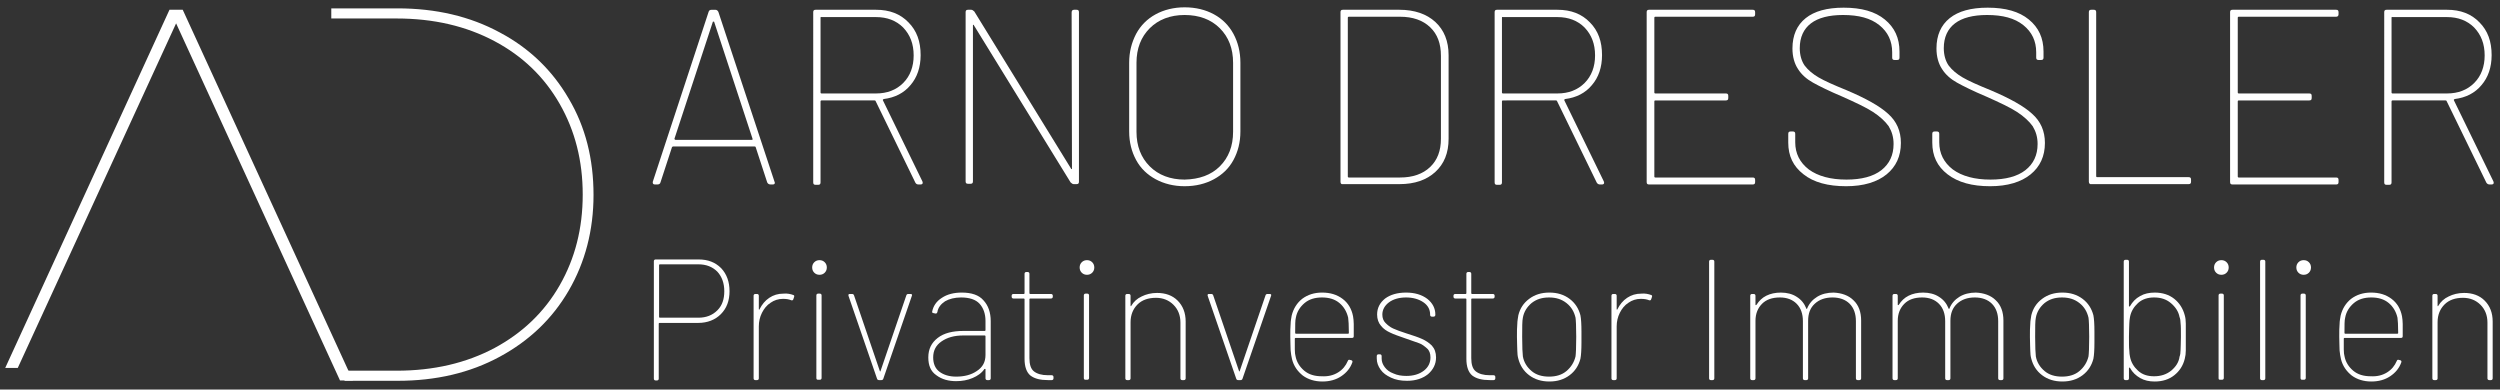<?xml version="1.0" encoding="utf-8"?>
<!-- Generator: Adobe Illustrator 26.2.0, SVG Export Plug-In . SVG Version: 6.00 Build 0)  -->
<svg version="1.1" id="Ebene_1" xmlns="http://www.w3.org/2000/svg" xmlns:xlink="http://www.w3.org/1999/xlink" x="0px" y="0px"
	 viewBox="0 0 716.9 111.7" style="enable-background:new 0 0 716.9 111.7;" xml:space="preserve">
<rect x="0" y="0" width="716.9" height="111.7" fill="#333333" stroke="none"/>
<style type="text/css">
	.st0{fill:#FFFFFF;}
</style>
<g>
	<polygon class="st0" points="52.4,2.8 48.6,2.8 1.5,105.5 5.1,105.5 50.5,6.7 97.5,109.1 101.2,109.1 	"/>
	<path class="st0" d="M163.1,28.3c-4.7-8.1-11.3-14.5-19.8-19c-8.5-4.6-18.3-6.9-29.3-6.9H95v2.9h18.7c10.7,0,20,2.2,28.1,6.5
		c8.1,4.3,14.3,10.3,18.7,18c4.4,7.7,6.6,16.3,6.6,26c0,9.7-2.2,18.3-6.6,26c-4.4,7.7-10.7,13.7-18.7,18c-8.1,4.3-17.4,6.5-28.1,6.5
		H98.8v2.9H114c11.1,0,20.8-2.3,29.3-6.9c8.5-4.6,15.1-10.9,19.8-19c4.7-8.1,7.1-17.3,7.1-27.4C170.2,45.6,167.9,36.4,163.1,28.3z"
		/>
</g>
<g>
	<path class="st0" d="M220,52.3l-3.3-10.1c0-0.1-0.1-0.2-0.3-0.2H193c-0.1,0-0.2,0.1-0.3,0.2l-3.3,10.1c-0.1,0.4-0.4,0.6-0.9,0.6
		h-0.7c-0.5,0-0.7-0.3-0.6-0.8l16-48.7c0.1-0.4,0.4-0.6,0.9-0.6h1c0.4,0,0.7,0.2,0.9,0.6l16.1,48.7l0.1,0.3c0,0.3-0.2,0.5-0.6,0.5
		h-0.6C220.5,52.9,220.2,52.7,220,52.3z M193.5,40c0.1,0.1,0.2,0.1,0.2,0.1h21.9c0.1,0,0.2,0,0.2-0.1c0-0.1,0-0.2,0-0.2l-11-33.5
		c0-0.1-0.1-0.1-0.2-0.1c-0.1,0-0.2,0-0.2,0.1l-11,33.5C193.4,39.8,193.4,39.9,193.5,40z"/>
	<path class="st0" d="M262.5,52.4l-11.4-23.4c0-0.1-0.1-0.2-0.3-0.2h-15.2c-0.2,0-0.3,0.1-0.3,0.3v23.2c0,0.5-0.2,0.7-0.7,0.7h-0.7
		c-0.5,0-0.7-0.2-0.7-0.7V3.5c0-0.5,0.2-0.7,0.7-0.7h17.3c3.9,0,7,1.2,9.3,3.6c2.4,2.4,3.5,5.5,3.5,9.4c0,3.5-1,6.4-2.9,8.6
		c-1.9,2.3-4.5,3.6-7.7,4c-0.2,0.1-0.3,0.2-0.2,0.4L264.5,52c0,0.1,0.1,0.2,0.1,0.4c0,0.3-0.2,0.5-0.6,0.5h-0.6
		C262.9,52.9,262.7,52.7,262.5,52.4z M235.3,5.1v21.4c0,0.2,0.1,0.3,0.3,0.3h15.6c3.2,0,5.8-1,7.8-3c2-2,3-4.7,3-7.9
		c0-3.3-1-5.9-3-8c-2-2-4.6-3-7.8-3h-15.6C235.4,4.8,235.3,4.9,235.3,5.1z"/>
	<path class="st0" d="M308,2.8h0.7c0.5,0,0.7,0.2,0.7,0.7v48.6c0,0.5-0.2,0.7-0.7,0.7h-0.8c-0.3,0-0.6-0.2-0.9-0.5l-27.7-45
		c0-0.1-0.1-0.2-0.2-0.2c-0.1,0-0.1,0.1-0.1,0.2v44.7c0,0.5-0.2,0.7-0.7,0.7h-0.7c-0.5,0-0.7-0.2-0.7-0.7V3.5c0-0.5,0.2-0.7,0.7-0.7
		h0.9c0.3,0,0.6,0.2,0.9,0.5l27.7,45c0,0.1,0.1,0.2,0.2,0.2c0.1,0,0.1-0.1,0.1-0.2l-0.1-44.7C307.3,3.1,307.5,2.8,308,2.8z"/>
	<path class="st0" d="M331.4,51.4c-2.4-1.3-4.3-3.1-5.6-5.5c-1.3-2.4-2-5.1-2-8.2V18c0-3.1,0.7-5.8,2-8.3c1.3-2.4,3.2-4.3,5.6-5.6
		c2.4-1.3,5.2-2,8.3-2c3.2,0,6,0.7,8.4,2c2.4,1.3,4.3,3.2,5.6,5.6c1.3,2.4,2,5.2,2,8.3v19.7c0,3.1-0.7,5.8-2,8.2
		c-1.3,2.4-3.2,4.2-5.6,5.5c-2.4,1.3-5.2,2-8.4,2C336.6,53.4,333.8,52.7,331.4,51.4z M349.8,47.7c2.5-2.5,3.8-5.8,3.8-9.9V18
		c0-4.1-1.3-7.4-3.8-9.9c-2.5-2.5-5.9-3.8-10.1-3.8c-4.1,0-7.5,1.3-10,3.8c-2.5,2.5-3.8,5.8-3.8,9.9v19.8c0,4.1,1.3,7.4,3.8,9.9
		c2.5,2.5,5.9,3.8,10,3.8C343.9,51.4,347.3,50.2,349.8,47.7z"/>
	<path class="st0" d="M384.4,52.1V3.5c0-0.5,0.2-0.7,0.7-0.7h16.2c4.3,0,7.8,1.2,10.3,3.5c2.5,2.3,3.8,5.5,3.8,9.5v24
		c0,4.1-1.3,7.2-3.8,9.5c-2.5,2.3-5.9,3.5-10.3,3.5h-16.2C384.6,52.9,384.4,52.6,384.4,52.1z M386.8,50.9h14.7c3.6,0,6.5-1,8.6-3
		c2.1-2,3.1-4.7,3.1-8.1V16c0-3.5-1-6.2-3.1-8.2c-2.1-2-5-3-8.6-3h-14.7c-0.2,0-0.3,0.1-0.3,0.3v45.5
		C386.5,50.8,386.6,50.9,386.8,50.9z"/>
	<path class="st0" d="M457.9,52.4l-11.4-23.4c0-0.1-0.1-0.2-0.3-0.2H431c-0.2,0-0.3,0.1-0.3,0.3v23.2c0,0.5-0.2,0.7-0.7,0.7h-0.7
		c-0.5,0-0.7-0.2-0.7-0.7V3.5c0-0.5,0.2-0.7,0.7-0.7h17.3c3.9,0,7,1.2,9.3,3.6c2.4,2.4,3.5,5.5,3.5,9.4c0,3.5-1,6.4-2.9,8.6
		c-1.9,2.3-4.5,3.6-7.7,4c-0.2,0.1-0.3,0.2-0.2,0.4L459.9,52c0,0.1,0.1,0.2,0.1,0.4c0,0.3-0.2,0.5-0.6,0.5h-0.6
		C458.4,52.9,458.1,52.7,457.9,52.4z M430.7,5.1v21.4c0,0.2,0.1,0.3,0.3,0.3h15.6c3.2,0,5.8-1,7.8-3c2-2,3-4.7,3-7.9
		c0-3.3-1-5.9-3-8c-2-2-4.6-3-7.8-3H431C430.8,4.8,430.7,4.9,430.7,5.1z"/>
	<path class="st0" d="M502.6,4.8h-27.9c-0.2,0-0.3,0.1-0.3,0.3v21.4c0,0.2,0.1,0.3,0.3,0.3h20.2c0.5,0,0.7,0.2,0.7,0.7v0.6
		c0,0.5-0.2,0.7-0.7,0.7h-20.2c-0.2,0-0.3,0.1-0.3,0.3v21.5c0,0.2,0.1,0.3,0.3,0.3h27.9c0.5,0,0.7,0.2,0.7,0.7v0.6
		c0,0.5-0.2,0.7-0.7,0.7h-29.7c-0.5,0-0.7-0.2-0.7-0.7V3.5c0-0.5,0.2-0.7,0.7-0.7h29.7c0.5,0,0.7,0.2,0.7,0.7v0.6
		C503.3,4.6,503.1,4.8,502.6,4.8z"/>
	<path class="st0" d="M517.2,50c-3-2.3-4.4-5.3-4.4-9.1v-2.5c0-0.5,0.2-0.7,0.7-0.7h0.6c0.5,0,0.7,0.2,0.7,0.7v2.4
		c0,3.2,1.3,5.8,3.9,7.8c2.6,1.9,6.2,2.9,10.8,2.9c4.3,0,7.7-0.9,10-2.7c2.3-1.8,3.5-4.3,3.5-7.5c0-2-0.5-3.6-1.4-5.1
		c-1-1.4-2.5-2.8-4.5-4.1s-5-2.7-8.8-4.4c-3.8-1.6-6.6-3-8.4-4c-1.8-1-3.3-2.3-4.3-3.9c-1-1.5-1.6-3.5-1.6-5.9
		c0-3.8,1.3-6.7,3.8-8.7c2.5-2,6.1-3,10.9-3c5.1,0,9,1.1,11.8,3.4c2.8,2.3,4.2,5.3,4.2,9.2v1.7c0,0.5-0.2,0.7-0.7,0.7h-0.7
		c-0.5,0-0.7-0.2-0.7-0.7V15c0-3.2-1.2-5.8-3.7-7.8c-2.5-2-5.9-2.9-10.4-2.9c-4,0-7.1,0.8-9.2,2.4c-2.1,1.6-3.2,4-3.2,7.1
		c0,2,0.5,3.7,1.4,5c1,1.3,2.3,2.4,4,3.4s4.4,2.2,8.1,3.7c5.4,2.3,9.4,4.5,11.8,6.7c2.5,2.2,3.7,5,3.7,8.4c0,3.8-1.4,6.8-4.1,9
		c-2.7,2.2-6.6,3.4-11.6,3.4C524.2,53.4,520.1,52.3,517.2,50z"/>
	<path class="st0" d="M558.5,50c-3-2.3-4.4-5.3-4.4-9.1v-2.5c0-0.5,0.2-0.7,0.7-0.7h0.6c0.5,0,0.7,0.2,0.7,0.7v2.4
		c0,3.2,1.3,5.8,3.9,7.8c2.6,1.9,6.2,2.9,10.8,2.9c4.3,0,7.7-0.9,10-2.7c2.3-1.8,3.5-4.3,3.5-7.5c0-2-0.5-3.6-1.4-5.1
		c-1-1.4-2.5-2.8-4.5-4.1s-5-2.7-8.8-4.4c-3.8-1.6-6.6-3-8.4-4c-1.8-1-3.3-2.3-4.3-3.9c-1-1.5-1.6-3.5-1.6-5.9
		c0-3.8,1.3-6.7,3.8-8.7c2.5-2,6.1-3,10.9-3c5.1,0,9,1.1,11.8,3.4c2.8,2.3,4.2,5.3,4.2,9.2v1.7c0,0.5-0.2,0.7-0.7,0.7h-0.7
		c-0.5,0-0.7-0.2-0.7-0.7V15c0-3.2-1.2-5.8-3.7-7.8c-2.5-2-5.9-2.9-10.4-2.9c-4,0-7.1,0.8-9.2,2.4c-2.1,1.6-3.2,4-3.2,7.1
		c0,2,0.5,3.7,1.4,5c1,1.3,2.3,2.4,4,3.4s4.4,2.2,8.1,3.7c5.4,2.3,9.4,4.5,11.8,6.7c2.5,2.2,3.7,5,3.7,8.4c0,3.8-1.4,6.8-4.1,9
		c-2.7,2.2-6.6,3.4-11.6,3.4C565.5,53.4,561.5,52.3,558.5,50z"/>
	<path class="st0" d="M599,52.1V3.5c0-0.5,0.2-0.7,0.7-0.7h0.7c0.5,0,0.7,0.2,0.7,0.7v47c0,0.2,0.1,0.3,0.3,0.3h26.2
		c0.5,0,0.7,0.2,0.7,0.7v0.6c0,0.5-0.2,0.7-0.7,0.7h-27.9C599.3,52.9,599,52.6,599,52.1z"/>
	<path class="st0" d="M669.9,4.8h-27.9c-0.2,0-0.3,0.1-0.3,0.3v21.4c0,0.2,0.1,0.3,0.3,0.3h20.2c0.5,0,0.7,0.2,0.7,0.7v0.6
		c0,0.5-0.2,0.7-0.7,0.7h-20.2c-0.2,0-0.3,0.1-0.3,0.3v21.5c0,0.2,0.1,0.3,0.3,0.3h27.9c0.5,0,0.7,0.2,0.7,0.7v0.6
		c0,0.5-0.2,0.7-0.7,0.7h-29.7c-0.5,0-0.7-0.2-0.7-0.7V3.5c0-0.5,0.2-0.7,0.7-0.7h29.7c0.5,0,0.7,0.2,0.7,0.7v0.6
		C670.6,4.6,670.3,4.8,669.9,4.8z"/>
	<path class="st0" d="M713,52.4l-11.4-23.4c0-0.1-0.1-0.2-0.3-0.2h-15.2c-0.2,0-0.3,0.1-0.3,0.3v23.2c0,0.5-0.2,0.7-0.7,0.7h-0.7
		c-0.5,0-0.7-0.2-0.7-0.7V3.5c0-0.5,0.2-0.7,0.7-0.7h17.3c3.9,0,7,1.2,9.3,3.6c2.4,2.4,3.5,5.5,3.5,9.4c0,3.5-1,6.4-2.9,8.6
		c-1.9,2.3-4.5,3.6-7.7,4c-0.2,0.1-0.3,0.2-0.2,0.4L715,52c0,0.1,0.1,0.2,0.1,0.4c0,0.3-0.2,0.5-0.6,0.5h-0.6
		C713.5,52.9,713.2,52.7,713,52.4z M685.8,5.1v21.4c0,0.2,0.1,0.3,0.3,0.3h15.6c3.2,0,5.8-1,7.8-3c2-2,3-4.7,3-7.9c0-3.3-1-5.9-3-8
		c-2-2-4.6-3-7.8-3h-15.6C685.9,4.8,685.8,4.9,685.8,5.1z"/>
</g>
<g>
	<path class="st0" d="M206.8,76.9c1.6,1.7,2.4,3.9,2.4,6.6c0,2.7-0.8,4.9-2.5,6.6c-1.6,1.6-3.8,2.5-6.5,2.5h-11.1
		c-0.1,0-0.2,0.1-0.2,0.2v15.8c0,0.3-0.2,0.5-0.5,0.5H188c-0.3,0-0.5-0.2-0.5-0.5V74.9c0-0.3,0.2-0.5,0.5-0.5h12.3
		C203,74.4,205.1,75.2,206.8,76.9z M205.7,89c1.4-1.4,2-3.2,2-5.5c0-2.3-0.7-4.2-2-5.6c-1.4-1.4-3.2-2.1-5.4-2.1h-11.1
		c-0.1,0-0.2,0.1-0.2,0.2v14.9c0,0.1,0.1,0.2,0.2,0.2h11.1C202.5,91.1,204.3,90.4,205.7,89z"/>
	<path class="st0" d="M227.5,84.6c0.3,0.1,0.3,0.3,0.2,0.6l-0.2,0.6c-0.1,0.3-0.3,0.4-0.6,0.3c-0.7-0.3-1.5-0.4-2.4-0.4
		c-1.3,0-2.5,0.4-3.5,1.1c-1.1,0.7-1.9,1.7-2.5,2.9c-0.6,1.2-0.9,2.5-0.9,3.9v14.9c0,0.3-0.2,0.5-0.5,0.5h-0.5
		c-0.3,0-0.5-0.2-0.5-0.5V84.8c0-0.3,0.2-0.5,0.5-0.5h0.5c0.3,0,0.5,0.2,0.5,0.5v3.8c0,0.1,0,0.2,0.1,0.2c0,0,0.1,0,0.1-0.1
		c0.7-1.4,1.6-2.5,2.8-3.3c1.2-0.8,2.5-1.2,4.1-1.2C225.7,84.1,226.7,84.3,227.5,84.6z"/>
	<path class="st0" d="M233.5,78.2c-0.4-0.4-0.6-0.9-0.6-1.5c0-0.6,0.2-1.1,0.6-1.5c0.4-0.4,0.9-0.6,1.5-0.6c0.6,0,1.1,0.2,1.5,0.6
		c0.4,0.4,0.6,0.9,0.6,1.5c0,0.6-0.2,1.1-0.6,1.5c-0.4,0.4-0.9,0.6-1.5,0.6C234.4,78.8,233.9,78.6,233.5,78.2z M234.1,108.4V84.7
		c0-0.3,0.2-0.5,0.5-0.5h0.5c0.3,0,0.5,0.2,0.5,0.5v23.7c0,0.3-0.2,0.5-0.5,0.5h-0.5C234.3,108.9,234.1,108.8,234.1,108.4z"/>
	<path class="st0" d="M251.5,108.6l-8.2-23.8l0-0.2c0-0.2,0.1-0.3,0.4-0.3h0.6c0.3,0,0.5,0.1,0.6,0.4l7.4,21.7
		c0,0.1,0.1,0.1,0.1,0.1c0.1,0,0.1,0,0.1-0.1l7.4-21.7c0.1-0.3,0.3-0.4,0.6-0.4h0.6c0.4,0,0.5,0.2,0.4,0.5l-8.2,23.8
		c-0.1,0.3-0.3,0.4-0.6,0.4h-0.6C251.8,109,251.6,108.9,251.5,108.6z"/>
	<path class="st0" d="M282,86.1c1.4,1.5,2.1,3.5,2.1,6v16.4c0,0.3-0.2,0.5-0.5,0.5h-0.5c-0.3,0-0.5-0.2-0.5-0.5v-2.6
		c0-0.1,0-0.1-0.1-0.1c0,0-0.1,0-0.2,0c-0.8,1.2-2,2-3.4,2.6c-1.4,0.6-3,0.9-4.7,0.9c-2.2,0-4.1-0.5-5.7-1.7
		c-1.6-1.1-2.3-2.8-2.3-5.1c0-2.4,0.9-4.2,2.7-5.6c1.8-1.4,4.3-2,7.4-2h6.1c0.1,0,0.2-0.1,0.2-0.2V92c0-2-0.6-3.7-1.7-4.9
		c-1.1-1.2-2.9-1.8-5.3-1.8c-1.8,0-3.4,0.4-4.6,1.1c-1.2,0.8-2,1.8-2.2,3.1c-0.1,0.3-0.3,0.5-0.6,0.4l-0.5-0.1
		c-0.3-0.1-0.5-0.2-0.4-0.4c0.3-1.6,1.2-3,2.8-4c1.5-1,3.4-1.5,5.7-1.5C278.6,83.9,280.7,84.6,282,86.1z M280.1,106.4
		c1.7-1.1,2.5-2.6,2.5-4.6v-5.4c0-0.1-0.1-0.2-0.2-0.2h-6.2c-2.6,0-4.6,0.6-6.2,1.7c-1.6,1.1-2.4,2.6-2.4,4.6c0,1.8,0.6,3.2,1.8,4.1
		c1.2,0.9,2.8,1.4,4.8,1.4C276.5,108,278.5,107.5,280.1,106.4z"/>
	<path class="st0" d="M301.6,107.6c0.3,0,0.5,0.2,0.5,0.5v0.4c0,0.3-0.2,0.5-0.5,0.5h-1.1c-2.2,0-3.8-0.4-5-1.3
		c-1.1-0.9-1.7-2.5-1.7-4.8V85.8c0-0.1-0.1-0.2-0.2-0.2h-3c-0.3,0-0.5-0.2-0.5-0.5v-0.3c0-0.3,0.2-0.5,0.5-0.5h3
		c0.1,0,0.2-0.1,0.2-0.2v-5.6c0-0.3,0.2-0.5,0.5-0.5h0.4c0.3,0,0.5,0.2,0.5,0.5v5.6c0,0.1,0.1,0.2,0.2,0.2h6c0.3,0,0.5,0.2,0.5,0.5
		v0.3c0,0.3-0.2,0.5-0.5,0.5h-6c-0.1,0-0.2,0.1-0.2,0.2v16.9c0,1.8,0.4,3.1,1.3,3.8c0.9,0.7,2.2,1.1,4,1.1H301.6z"/>
	<path class="st0" d="M310.2,78.2c-0.4-0.4-0.6-0.9-0.6-1.5c0-0.6,0.2-1.1,0.6-1.5c0.4-0.4,0.9-0.6,1.5-0.6c0.6,0,1.1,0.2,1.5,0.6
		c0.4,0.4,0.6,0.9,0.6,1.5c0,0.6-0.2,1.1-0.6,1.5c-0.4,0.4-0.9,0.6-1.5,0.6C311.1,78.8,310.6,78.6,310.2,78.2z M310.8,108.4V84.7
		c0-0.3,0.2-0.5,0.5-0.5h0.5c0.3,0,0.5,0.2,0.5,0.5v23.7c0,0.3-0.2,0.5-0.5,0.5h-0.5C311,108.9,310.8,108.8,310.8,108.4z"/>
	<path class="st0" d="M337.7,86.2c1.5,1.5,2.3,3.5,2.3,6v16.3c0,0.3-0.2,0.5-0.5,0.5h-0.5c-0.3,0-0.5-0.2-0.5-0.5v-16
		c0-2.1-0.7-3.8-2-5.1c-1.3-1.3-3-2-5-2c-2.2,0-4,0.6-5.3,1.9c-1.3,1.3-2,3-2,5.1v16.1c0,0.3-0.2,0.5-0.5,0.5h-0.5
		c-0.3,0-0.5-0.2-0.5-0.5V84.8c0-0.3,0.2-0.5,0.5-0.5h0.5c0.3,0,0.5,0.2,0.5,0.5v2.8c0,0.1,0,0.2,0.1,0.2c0,0,0.1,0,0.1-0.1
		c0.7-1.2,1.7-2.1,3-2.7c1.2-0.6,2.7-1,4.4-1C334.2,84,336.2,84.7,337.7,86.2z"/>
	<path class="st0" d="M354.5,108.6l-8.2-23.8l0-0.2c0-0.2,0.1-0.3,0.4-0.3h0.6c0.3,0,0.5,0.1,0.6,0.4l7.4,21.7
		c0,0.1,0.1,0.1,0.1,0.1c0.1,0,0.1,0,0.1-0.1l7.4-21.7c0.1-0.3,0.3-0.4,0.6-0.4h0.6c0.4,0,0.5,0.2,0.4,0.5l-8.2,23.8
		c-0.1,0.3-0.3,0.4-0.6,0.4h-0.6C354.8,109,354.6,108.9,354.5,108.6z"/>
	<path class="st0" d="M383.7,106.8c1.3-0.8,2.2-1.9,2.8-3.3c0.1-0.3,0.3-0.4,0.6-0.3l0.4,0.1c0.3,0.1,0.4,0.3,0.3,0.6
		c-0.6,1.7-1.7,3-3.2,4c-1.5,1-3.3,1.5-5.4,1.5c-2.2,0-4.1-0.6-5.6-1.7c-1.5-1.2-2.6-2.7-3.1-4.7c-0.2-0.8-0.3-1.6-0.4-2.5
		c0-0.9-0.1-2.2-0.1-3.9c0-1.5,0-2.8,0.1-3.7c0-0.9,0.2-1.7,0.3-2.4c0.5-2,1.5-3.6,3-4.8c1.6-1.2,3.5-1.8,5.7-1.8
		c2.4,0,4.3,0.6,5.9,1.8c1.6,1.2,2.6,2.9,3,5c0.1,0.6,0.2,1.4,0.2,2.2c0,0.9,0,2,0,3.5c0,0.4-0.2,0.5-0.5,0.5h-16.2
		c-0.1,0-0.2,0.1-0.2,0.2c0,1.2,0,2.2,0,3.1c0,0.9,0.1,1.6,0.2,1.9c0.3,1.7,1.2,3.1,2.5,4.2c1.3,1.1,3,1.6,5,1.6
		C380.9,108,382.4,107.6,383.7,106.8z M374.1,86.9c-1.3,1.1-2.2,2.5-2.5,4.2c-0.2,0.7-0.2,2.2-0.2,4.4c0,0.1,0.1,0.2,0.2,0.2h15
		c0.1,0,0.2-0.1,0.2-0.2c0-2.2-0.1-3.7-0.2-4.4c-0.4-1.7-1.2-3.1-2.5-4.2c-1.3-1.1-3-1.6-5-1.6C377.1,85.3,375.4,85.8,374.1,86.9z"
		/>
	<path class="st0" d="M398.9,108.3c-1.3-0.6-2.3-1.3-3-2.3c-0.7-1-1.1-2-1.1-3.2v-0.7c0-0.3,0.2-0.5,0.5-0.5h0.4
		c0.3,0,0.5,0.2,0.5,0.5v0.7c0,0.9,0.3,1.7,0.9,2.5c0.6,0.8,1.4,1.4,2.5,1.8c1.1,0.5,2.3,0.7,3.7,0.7c2,0,3.7-0.5,5-1.5
		c1.3-1,1.9-2.3,1.9-3.8c0-1.1-0.3-2-1-2.6s-1.4-1.2-2.3-1.5c-0.9-0.3-2.2-0.8-4-1.4c-1.7-0.6-3.2-1.1-4.2-1.6c-1.1-0.5-2-1.1-2.7-2
		c-0.7-0.8-1.1-1.9-1.1-3.2c0-1.9,0.8-3.4,2.3-4.6c1.5-1.1,3.5-1.7,6-1.7c2.5,0,4.5,0.6,6.1,1.8c1.5,1.2,2.3,2.7,2.3,4.5v0.1
		c0,0.3-0.2,0.5-0.5,0.5h-0.5c-0.3,0-0.5-0.2-0.5-0.5v-0.1c0-1.4-0.6-2.6-1.9-3.5c-1.3-0.9-3-1.4-5-1.4c-2,0-3.7,0.5-4.9,1.4
		c-1.2,0.9-1.9,2.1-1.9,3.5c0,1,0.3,1.8,0.9,2.4c0.6,0.6,1.3,1.2,2.2,1.6c0.9,0.4,2.2,0.9,3.8,1.4c1.9,0.6,3.4,1.1,4.5,1.6
		s2,1.1,2.8,1.9c0.8,0.9,1.2,2,1.2,3.4c0,1.9-0.8,3.5-2.3,4.8c-1.5,1.2-3.5,1.9-6,1.9C401.6,109.2,400.2,108.9,398.9,108.3z"/>
	<path class="st0" d="M428.3,107.6c0.3,0,0.5,0.2,0.5,0.5v0.4c0,0.3-0.2,0.5-0.5,0.5h-1.1c-2.2,0-3.8-0.4-5-1.3
		c-1.1-0.9-1.7-2.5-1.7-4.8V85.8c0-0.1-0.1-0.2-0.2-0.2h-3c-0.3,0-0.5-0.2-0.5-0.5v-0.3c0-0.3,0.2-0.5,0.5-0.5h3
		c0.1,0,0.2-0.1,0.2-0.2v-5.6c0-0.3,0.2-0.5,0.5-0.5h0.4c0.3,0,0.5,0.2,0.5,0.5v5.6c0,0.1,0.1,0.2,0.2,0.2h6c0.3,0,0.5,0.2,0.5,0.5
		v0.3c0,0.3-0.2,0.5-0.5,0.5h-6c-0.1,0-0.2,0.1-0.2,0.2v16.9c0,1.8,0.4,3.1,1.3,3.8c0.9,0.7,2.2,1.1,4,1.1H428.3z"/>
	<path class="st0" d="M438.5,107.6c-1.6-1.2-2.6-2.8-3.1-4.7c-0.2-0.7-0.3-1.5-0.3-2.4c0-0.9-0.1-2.2-0.1-3.9c0-1.5,0-2.8,0.1-3.7
		c0-0.9,0.2-1.7,0.3-2.5c0.5-2,1.5-3.5,3.1-4.7c1.6-1.2,3.5-1.8,5.8-1.8c2.3,0,4.2,0.6,5.8,1.8c1.6,1.2,2.6,2.8,3.1,4.7
		c0.2,1,0.3,2.6,0.3,4.7v1.5v1.6c0,2.1-0.1,3.7-0.3,4.7c-0.5,1.9-1.5,3.5-3.1,4.7c-1.6,1.2-3.5,1.8-5.8,1.8
		C442,109.4,440.1,108.8,438.5,107.6z M449.2,106.4c1.3-1.1,2.2-2.5,2.6-4.2c0.1-0.7,0.2-2.6,0.2-5.6c0-3-0.1-4.8-0.2-5.5
		c-0.4-1.7-1.2-3.1-2.6-4.2c-1.4-1.1-3-1.6-5-1.6c-2,0-3.6,0.5-5,1.6c-1.3,1.1-2.2,2.5-2.5,4.2c-0.2,0.9-0.2,2.7-0.2,5.5
		c0,2.9,0.1,4.7,0.2,5.6c0.3,1.7,1.2,3.1,2.5,4.2c1.3,1.1,3,1.6,5,1.6C446.2,108,447.9,107.5,449.2,106.4z"/>
	<path class="st0" d="M473.5,84.6c0.3,0.1,0.3,0.3,0.2,0.6l-0.2,0.6c-0.1,0.3-0.3,0.4-0.6,0.3c-0.7-0.3-1.5-0.4-2.4-0.4
		c-1.3,0-2.5,0.4-3.5,1.1c-1.1,0.7-1.9,1.7-2.5,2.9c-0.6,1.2-0.9,2.5-0.9,3.9v14.9c0,0.3-0.2,0.5-0.5,0.5h-0.5
		c-0.3,0-0.5-0.2-0.5-0.5V84.8c0-0.3,0.2-0.5,0.5-0.5h0.5c0.3,0,0.5,0.2,0.5,0.5v3.8c0,0.1,0,0.2,0.1,0.2c0,0,0.1,0,0.1-0.1
		c0.7-1.4,1.6-2.5,2.8-3.3c1.2-0.8,2.5-1.2,4.1-1.2C471.7,84.1,472.7,84.3,473.5,84.6z"/>
	<path class="st0" d="M490.1,108.5V75c0-0.3,0.2-0.5,0.5-0.5h0.5c0.3,0,0.5,0.2,0.5,0.5v33.5c0,0.3-0.2,0.5-0.5,0.5h-0.5
		C490.3,109,490.1,108.8,490.1,108.5z"/>
	<path class="st0" d="M531.5,86.1c1.5,1.4,2.2,3.4,2.2,5.8v16.6c0,0.3-0.2,0.5-0.5,0.5h-0.5c-0.3,0-0.5-0.2-0.5-0.5V92.1
		c0-2.1-0.6-3.8-1.8-5c-1.2-1.2-2.9-1.8-4.9-1.8c-2.1,0-3.8,0.6-5.1,1.8c-1.3,1.2-1.9,2.8-1.9,4.9v16.5c0,0.3-0.2,0.5-0.5,0.5h-0.5
		c-0.3,0-0.5-0.2-0.5-0.5V92.1c0-2.1-0.6-3.8-1.8-5c-1.2-1.2-2.8-1.8-4.8-1.8c-2.2,0-3.9,0.6-5.1,1.8c-1.2,1.2-1.9,2.8-1.9,4.9v16.5
		c0,0.3-0.2,0.5-0.5,0.5h-0.5c-0.3,0-0.5-0.2-0.5-0.5V84.8c0-0.3,0.2-0.5,0.5-0.5h0.5c0.3,0,0.5,0.2,0.5,0.5v2.5
		c0,0.1,0,0.2,0.1,0.2c0,0,0.1,0,0.2-0.1c0.7-1.1,1.6-2,2.8-2.6c1.2-0.6,2.6-0.9,4.2-0.9c1.7,0,3.3,0.4,4.5,1.2
		c1.3,0.8,2.2,1.9,2.8,3.4c0,0.1,0.1,0.1,0.1,0.1c0,0,0.1,0,0.1-0.1c0.6-1.5,1.6-2.6,2.9-3.4c1.3-0.8,2.9-1.2,4.7-1.2
		C528.1,84,530.1,84.7,531.5,86.1z"/>
	<path class="st0" d="M572.3,86.1c1.5,1.4,2.2,3.4,2.2,5.8v16.6c0,0.3-0.2,0.5-0.5,0.5h-0.5c-0.3,0-0.5-0.2-0.5-0.5V92.1
		c0-2.1-0.6-3.8-1.8-5c-1.2-1.2-2.9-1.8-4.9-1.8c-2.1,0-3.8,0.6-5.1,1.8c-1.3,1.2-1.9,2.8-1.9,4.9v16.5c0,0.3-0.2,0.5-0.5,0.5h-0.5
		c-0.3,0-0.5-0.2-0.5-0.5V92.1c0-2.1-0.6-3.8-1.8-5c-1.2-1.2-2.8-1.8-4.8-1.8c-2.2,0-3.9,0.6-5.1,1.8c-1.2,1.2-1.9,2.8-1.9,4.9v16.5
		c0,0.3-0.2,0.5-0.5,0.5h-0.5c-0.3,0-0.5-0.2-0.5-0.5V84.8c0-0.3,0.2-0.5,0.5-0.5h0.5c0.3,0,0.5,0.2,0.5,0.5v2.5
		c0,0.1,0,0.2,0.1,0.2c0,0,0.1,0,0.2-0.1c0.7-1.1,1.6-2,2.8-2.6c1.2-0.6,2.6-0.9,4.2-0.9c1.7,0,3.3,0.4,4.5,1.2
		c1.3,0.8,2.2,1.9,2.8,3.4c0,0.1,0.1,0.1,0.1,0.1c0,0,0.1,0,0.1-0.1c0.6-1.5,1.6-2.6,2.9-3.4c1.3-0.8,2.9-1.2,4.7-1.2
		C568.9,84,570.9,84.7,572.3,86.1z"/>
	<path class="st0" d="M585.6,107.6c-1.6-1.2-2.6-2.8-3.1-4.7c-0.2-0.7-0.3-1.5-0.3-2.4c0-0.9-0.1-2.2-0.1-3.9c0-1.5,0-2.8,0.1-3.7
		c0-0.9,0.2-1.7,0.3-2.5c0.5-2,1.5-3.5,3.1-4.7c1.6-1.2,3.5-1.8,5.8-1.8c2.3,0,4.2,0.6,5.8,1.8c1.6,1.2,2.6,2.8,3.1,4.7
		c0.2,1,0.3,2.6,0.3,4.7v1.5v1.6c0,2.1-0.1,3.7-0.3,4.7c-0.5,1.9-1.5,3.5-3.1,4.7c-1.6,1.2-3.5,1.8-5.8,1.8
		C589.1,109.4,587.2,108.8,585.6,107.6z M596.3,106.4c1.3-1.1,2.2-2.5,2.6-4.2c0.1-0.7,0.2-2.6,0.2-5.6c0-3-0.1-4.8-0.2-5.5
		c-0.4-1.7-1.2-3.1-2.6-4.2c-1.4-1.1-3-1.6-5-1.6c-2,0-3.6,0.5-5,1.6c-1.3,1.1-2.2,2.5-2.5,4.2c-0.2,0.9-0.2,2.7-0.2,5.5
		c0,2.9,0.1,4.7,0.2,5.6c0.3,1.7,1.2,3.1,2.5,4.2c1.3,1.1,3,1.6,5,1.6C593.3,108,595,107.5,596.3,106.4z"/>
	<path class="st0" d="M626.8,92.8c0,0.9,0,2.2,0,3.9c0,1.7,0,2.9,0,3.8c0,0.9-0.1,1.6-0.3,2.4c-0.5,2-1.5,3.5-3,4.7
		c-1.5,1.2-3.4,1.8-5.6,1.8c-1.6,0-3-0.3-4.2-1c-1.2-0.7-2.2-1.6-2.9-2.9c-0.1-0.1-0.1-0.1-0.2-0.1c0,0-0.1,0.1-0.1,0.2v2.9
		c0,0.3-0.2,0.5-0.5,0.5h-0.5c-0.3,0-0.5-0.2-0.5-0.5V75c0-0.3,0.2-0.5,0.5-0.5h0.5c0.3,0,0.5,0.2,0.5,0.5v12.7c0,0.1,0,0.2,0.1,0.2
		c0,0,0.1,0,0.2-0.1c0.7-1.2,1.6-2.2,2.9-2.9c1.2-0.7,2.6-1,4.2-1c2.2,0,4.1,0.6,5.6,1.8c1.5,1.2,2.5,2.8,3,4.7
		C626.7,91.1,626.8,91.9,626.8,92.8z M625.3,100.4c0-0.7,0.1-1.9,0.1-3.8c0-1.9,0-3.2-0.1-3.9c0-0.7-0.1-1.3-0.3-1.8
		c-0.3-1.6-1.2-2.9-2.5-4c-1.3-1.1-2.9-1.6-4.8-1.6c-1.8,0-3.4,0.5-4.6,1.6c-1.2,1.1-2,2.4-2.3,4c-0.1,0.6-0.2,1.3-0.2,1.9
		c0,0.7-0.1,1.9-0.1,3.8c0,1.9,0,3.2,0.1,3.9c0,0.7,0.1,1.3,0.2,1.8c0.3,1.6,1.1,2.9,2.3,4c1.2,1.1,2.7,1.6,4.6,1.6
		c1.9,0,3.5-0.5,4.9-1.6c1.3-1.1,2.2-2.4,2.4-4C625.2,101.8,625.3,101.1,625.3,100.4z"/>
	<path class="st0" d="M635.5,78.2c-0.4-0.4-0.6-0.9-0.6-1.5c0-0.6,0.2-1.1,0.6-1.5c0.4-0.4,0.9-0.6,1.5-0.6s1.1,0.2,1.5,0.6
		c0.4,0.4,0.6,0.9,0.6,1.5c0,0.6-0.2,1.1-0.6,1.5c-0.4,0.4-0.9,0.6-1.5,0.6C636.4,78.8,635.9,78.6,635.5,78.2z M636.2,108.4V84.7
		c0-0.3,0.2-0.5,0.5-0.5h0.5c0.3,0,0.5,0.2,0.5,0.5v23.7c0,0.3-0.2,0.5-0.5,0.5h-0.5C636.3,108.9,636.2,108.8,636.2,108.4z"/>
	<path class="st0" d="M648.1,108.5V75c0-0.3,0.2-0.5,0.5-0.5h0.5c0.3,0,0.5,0.2,0.5,0.5v33.5c0,0.3-0.2,0.5-0.5,0.5h-0.5
		C648.3,109,648.1,108.8,648.1,108.5z"/>
	<path class="st0" d="M659.1,78.2c-0.4-0.4-0.6-0.9-0.6-1.5c0-0.6,0.2-1.1,0.6-1.5c0.4-0.4,0.9-0.6,1.5-0.6s1.1,0.2,1.5,0.6
		c0.4,0.4,0.6,0.9,0.6,1.5c0,0.6-0.2,1.1-0.6,1.5c-0.4,0.4-0.9,0.6-1.5,0.6C660,78.8,659.5,78.6,659.1,78.2z M659.7,108.4V84.7
		c0-0.3,0.2-0.5,0.5-0.5h0.5c0.3,0,0.5,0.2,0.5,0.5v23.7c0,0.3-0.2,0.5-0.5,0.5h-0.5C659.9,108.9,659.7,108.8,659.7,108.4z"/>
	<path class="st0" d="M684.5,106.8c1.3-0.8,2.2-1.9,2.8-3.3c0.1-0.3,0.3-0.4,0.6-0.3l0.4,0.1c0.3,0.1,0.4,0.3,0.3,0.6
		c-0.6,1.7-1.7,3-3.2,4c-1.5,1-3.3,1.5-5.4,1.5c-2.2,0-4.1-0.6-5.6-1.7c-1.5-1.2-2.6-2.7-3.1-4.7c-0.2-0.8-0.3-1.6-0.4-2.5
		c0-0.9-0.1-2.2-0.1-3.9c0-1.5,0-2.8,0.1-3.7c0-0.9,0.2-1.7,0.3-2.4c0.5-2,1.5-3.6,3-4.8c1.6-1.2,3.5-1.8,5.7-1.8
		c2.4,0,4.3,0.6,5.9,1.8c1.6,1.2,2.6,2.9,3,5c0.1,0.6,0.2,1.4,0.2,2.2c0,0.9,0,2,0,3.5c0,0.4-0.2,0.5-0.5,0.5h-16.2
		c-0.1,0-0.2,0.1-0.2,0.2c0,1.2,0,2.2,0,3.1c0,0.9,0.1,1.6,0.2,1.9c0.3,1.7,1.2,3.1,2.5,4.2c1.3,1.1,3,1.6,5,1.6
		C681.7,108,683.2,107.6,684.5,106.8z M675,86.9c-1.3,1.1-2.2,2.5-2.5,4.2c-0.2,0.7-0.2,2.2-0.2,4.4c0,0.1,0.1,0.2,0.2,0.2h15
		c0.1,0,0.2-0.1,0.2-0.2c0-2.2-0.1-3.7-0.2-4.4c-0.4-1.7-1.2-3.1-2.5-4.2c-1.3-1.1-3-1.6-5-1.6C678,85.3,676.3,85.8,675,86.9z"/>
	<path class="st0" d="M712.5,86.2c1.5,1.5,2.3,3.5,2.3,6v16.3c0,0.3-0.2,0.5-0.5,0.5h-0.5c-0.3,0-0.5-0.2-0.5-0.5v-16
		c0-2.1-0.7-3.8-2-5.1c-1.3-1.3-3-2-5-2c-2.2,0-4,0.6-5.3,1.9c-1.3,1.3-2,3-2,5.1v16.1c0,0.3-0.2,0.5-0.5,0.5h-0.5
		c-0.3,0-0.5-0.2-0.5-0.5V84.8c0-0.3,0.2-0.5,0.5-0.5h0.5c0.3,0,0.5,0.2,0.5,0.5v2.8c0,0.1,0,0.2,0.1,0.2c0,0,0.1,0,0.1-0.1
		c0.7-1.2,1.7-2.1,3-2.7c1.2-0.6,2.7-1,4.4-1C709,84,711,84.7,712.5,86.2z"/>
</g>
</svg>
